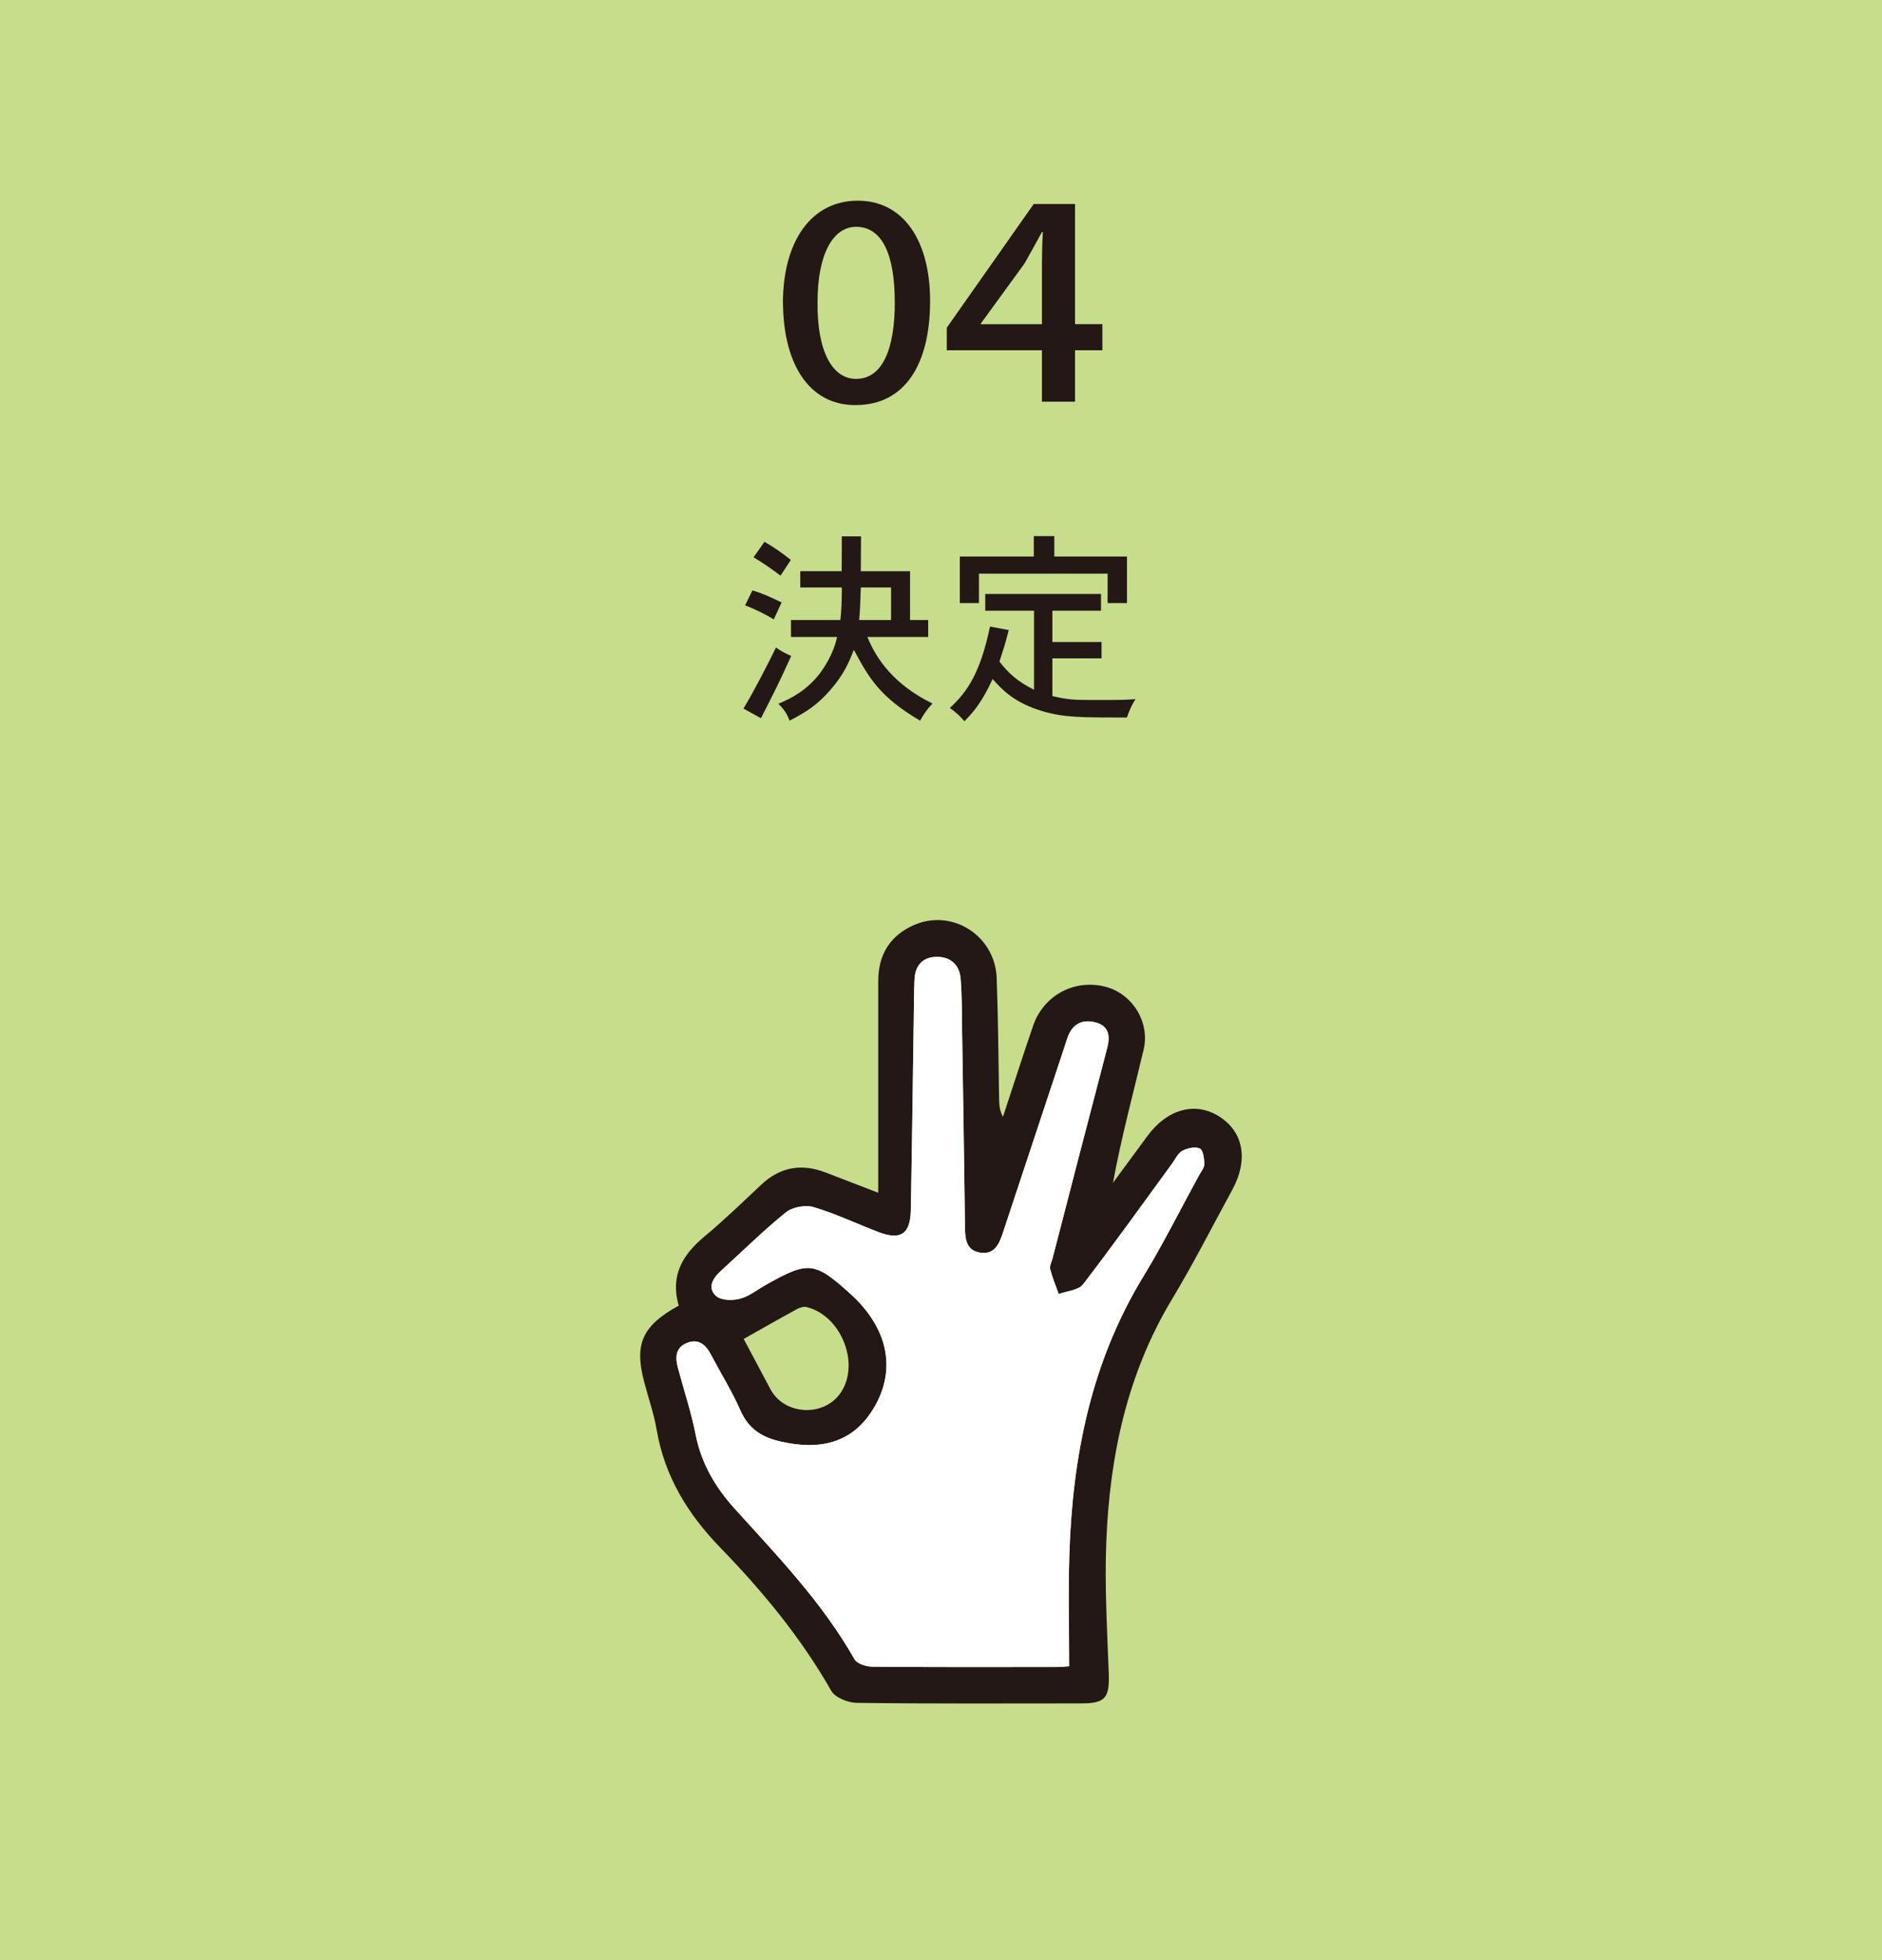 <?xml version="1.0" encoding="UTF-8"?><svg id="d" xmlns="http://www.w3.org/2000/svg" viewBox="0 0 245 255"><rect width="245" height="255" style="fill:#c6dd8c;"/><g><path d="m101.92,39.48c0-8.19,3.76-13.37,9.74-13.37s9.42,5.22,9.42,13.06c0,8.23-3.28,13.53-9.69,13.53h-.08c-5.82,0-9.3-5.1-9.38-13.22Zm14.56-.2c0-6.13-1.62-9.77-5.03-9.77-3.01,0-5.02,3.56-5.02,9.77-.08,6.45,1.94,10.01,4.99,10.01h.04c3.32,0,5.03-3.68,5.03-10.01Z" style="fill:#231815;"/><path d="m135.64,52.26v-6.69h-12.39v-2.93l11.32-16.1h5.38v15.63h3.56v3.4h-3.56v6.69h-4.31Zm0-10.09v-7.79c0-1.35.04-2.77.12-4.19h-.12c-.83,1.5-1.51,2.77-2.26,4.08l-5.7,7.83v.08h7.95Z" style="fill:#231815;"/></g><g><path d="m96.79,92.18c1.5-2.49,3.27-5.98,4.23-7.94.62.46,1.1.7,1.98,1.1-1.74,3.81-1.98,4.26-3.94,8.1l-2.28-1.26Zm1.15-15.36c1.18.32,2.38.86,3.81,1.56l-1.02,2.2c-1.02-.62-2.44-1.34-3.73-1.82l.94-1.93Zm1.58-6.33c1.1.62,2.38,1.5,3.43,2.36l-1.34,2.04c-1.05-.78-2.09-1.53-3.51-2.39l1.42-2.01Zm12.57-.7l-.03,4.53h6.41v6.35h2.36v2.2h-7.91c1.18,2.92,3.49,6.22,8.47,8.66-.7.75-1.1,1.31-1.61,2.23-5.33-3.14-6.67-5.6-8.63-9.22-.62,1.61-1.29,3.22-3.06,5.23-1.61,1.85-3,2.81-5.31,3.99-.27-.8-.7-1.47-1.45-2.2,1.72-.72,3.67-1.72,5.42-3.97.48-.67,1.74-2.44,2.22-4.72h-6v-2.2h6.43c.13-1.1.19-2.57.19-4.24h-5.41v-2.12h5.39l.02-4.53h2.49Zm3.91,10.88v-4.24h-3.94c-.05,1.42-.08,2.76-.21,4.24h4.15Z" style="fill:#231815;"/><path d="m143.33,77.28v2.17h-6.33v4.08h6.4v2.12h-6.4v4.91c1.98.48,2.92.51,5.44.51,3.57,0,3.73,0,5.39-.11-.56.83-.83,1.55-1.13,2.39-5.98,0-8.12,0-10.91-.8-3.72-1.1-5.28-2.76-6.57-4.21-1.45,3.16-2.6,4.4-3.67,5.49-.51-.59-1.1-1.18-1.9-1.72,2.28-2.09,3.97-4.58,5.23-10.59l2.44.45c-.48,1.88-.59,2.17-1.21,4.1,1.18,1.53,2.33,2.57,4.5,3.67v-10.29h-6.35v-2.17h15.07Zm-6.08-7.53v2.65h9.46v6.06h-2.52v-3.83h-16.75v3.83h-2.49v-6.06h9.63v-2.65h2.68Z" style="fill:#231815;"/></g><g id="e"><path d="m88.36,169.87c-1.14-3.91.5-6.64,3.37-9.02,2.56-2.13,4.96-4.46,7.39-6.74,2.47-2.31,5.25-2.76,8.36-1.57,2.05.79,4.11,1.58,6.85,2.64,0-9.48,0-18.51,0-27.54,0-3.47,1.57-5.97,4.72-7.32,4.97-2.12,10.5,1.45,10.7,6.92.19,5.16.22,10.32.31,15.48.02.83,0,1.66.51,2.57,1.31-3.95,2.57-7.92,3.93-11.86,1.35-3.92,5.32-6.06,9.31-5.08,3.56.87,5.94,4.59,5.06,8.25-1.36,5.7-2.89,11.36-3.98,17.28,1.5-2.04,3-4.07,4.5-6.11,2.56-3.47,6.17-4.47,9.26-2.56,3.24,2,3.91,5.67,1.75,9.62-2.59,4.74-5.03,9.56-7.81,14.17-5.87,9.74-8.13,20.44-8.57,31.58-.23,5.7.11,11.42.32,17.13.11,3.15-.42,3.89-3.5,3.9-9.77,0-19.54.06-29.3-.07-1.14-.01-2.82-.68-3.32-1.56-3.93-6.89-8.93-12.95-14.41-18.59-4.26-4.39-7.29-9.3-8.33-15.4-.36-2.1-1.08-4.14-1.62-6.21-1.3-4.92-.28-7.29,4.5-9.92Zm50.83,46.93c0-4.88-.12-9.63.02-14.36.39-12.86,2.81-25.18,9.64-36.37,2.6-4.26,4.83-8.75,7.23-13.13.27-.49.7-.99.7-1.48,0-.71-.15-1.84-.58-2.04-.61-.28-1.63-.05-2.29.31-.57.3-.9,1.08-1.32,1.65-3.84,5.25-7.62,10.55-11.59,15.71-.6.78-2.09.86-3.17,1.26-.38-1.07-.83-2.13-1.11-3.23-.1-.41.18-.92.3-1.38,2.37-9.13,4.72-18.26,7.12-27.39.4-1.51.24-2.8-1.36-3.29-1.58-.48-3-.06-3.7,1.67-.18.44-.31.9-.46,1.35-2.69,8.12-5.39,16.25-8.08,24.37-.48,1.44-1.09,2.79-2.91,2.52-1.83-.28-1.99-1.74-2-3.27-.11-8.57-.24-17.14-.38-25.71-.03-2.22-.01-4.45-.19-6.66-.15-1.85-1.36-2.89-3.2-2.84-1.77.05-2.71,1.14-2.8,2.92-.04.71-.05,1.43-.06,2.14-.14,9.29-.25,18.57-.42,27.86-.06,3.16-1.32,3.99-4.25,2.87-2.81-1.08-5.55-2.39-8.43-3.24-1.06-.31-2.74,0-3.59.69-2.96,2.39-5.67,5.08-8.49,7.64-1.06.96-1.75,2.22-.58,3.25.65.58,2.14.6,3.11.34,1.19-.31,2.23-1.17,3.34-1.79,5.59-3.15,6.36-3.07,11.15,1.28.59.53,1.14,1.11,1.64,1.72,3.51,4.23,3.86,9.01,1.03,13.41-2.57,3.98-6.54,5.21-11.94,3.95-2.42-.56-4.12-1.65-5.16-4-1.12-2.53-2.59-4.91-3.89-7.36-.67-1.25-1.6-2.04-3.07-1.46-1.49.59-1.57,1.85-1.21,3.19.78,2.91,1.74,5.78,2.32,8.73.75,3.79,2.57,6.87,5.14,9.71,5.59,6.17,11.38,12.19,15.54,19.52.34.6,1.54.98,2.35.98,8.02.07,16.04.05,24.05.04.54,0,1.08-.07,1.56-.1Zm-42.38-42.61c1.2,2.25,2.34,4.41,3.5,6.57,1.76,3.27,6.69,3.63,8.96.67,2.82-3.67.39-10.22-4.25-11.38-.39-.1-.92.07-1.3.28-2.29,1.25-4.55,2.54-6.91,3.87Z" style="fill:#231815;"/></g><path d="m139.18,216.8c0-4.88-.12-9.63.02-14.36.39-12.86,2.81-25.18,9.64-36.37,2.6-4.26,4.83-8.75,7.23-13.13.27-.49.7-.99.7-1.48,0-.71-.15-1.84-.58-2.04-.61-.28-1.63-.05-2.29.31-.57.3-.9,1.08-1.32,1.65-3.84,5.25-7.62,10.55-11.59,15.71-.6.78-2.09.86-3.17,1.26-.38-1.07-.83-2.13-1.11-3.23-.1-.41.18-.92.3-1.38,2.37-9.13,4.72-18.26,7.12-27.39.4-1.51.24-2.8-1.36-3.29-1.58-.48-3-.06-3.7,1.67-.18.44-.31.9-.46,1.35-2.69,8.12-5.39,16.25-8.08,24.37-.48,1.44-1.09,2.79-2.91,2.52-1.83-.28-1.99-1.74-2-3.27-.11-8.57-.24-17.14-.38-25.71-.03-2.22-.01-4.45-.19-6.66-.15-1.85-1.36-2.89-3.2-2.84-1.77.05-2.71,1.14-2.8,2.92-.04.71-.05,1.43-.06,2.14-.14,9.29-.25,18.57-.42,27.86-.06,3.16-1.32,3.99-4.25,2.87-2.81-1.08-5.55-2.39-8.43-3.24-1.06-.31-2.74,0-3.59.69-2.96,2.39-5.67,5.08-8.49,7.64-1.06.96-1.75,2.22-.58,3.25.65.58,2.14.6,3.11.34,1.19-.31,2.23-1.17,3.34-1.79,5.59-3.15,6.36-3.07,11.15,1.28.59.53,1.14,1.11,1.64,1.72,3.51,4.23,3.86,9.01,1.03,13.41-2.57,3.98-6.54,5.21-11.94,3.95-2.42-.56-4.12-1.65-5.16-4-1.12-2.53-2.59-4.91-3.89-7.36-.67-1.25-1.6-2.04-3.07-1.46-1.49.59-1.57,1.85-1.21,3.19.78,2.91,1.74,5.78,2.32,8.73.75,3.79,2.57,6.87,5.14,9.71,5.59,6.17,11.38,12.19,15.54,19.52.34.6,1.54.98,2.35.98,8.02.07,16.04.05,24.05.04.54,0,1.08-.07,1.56-.1Z" style="fill:#fff;"/></svg>